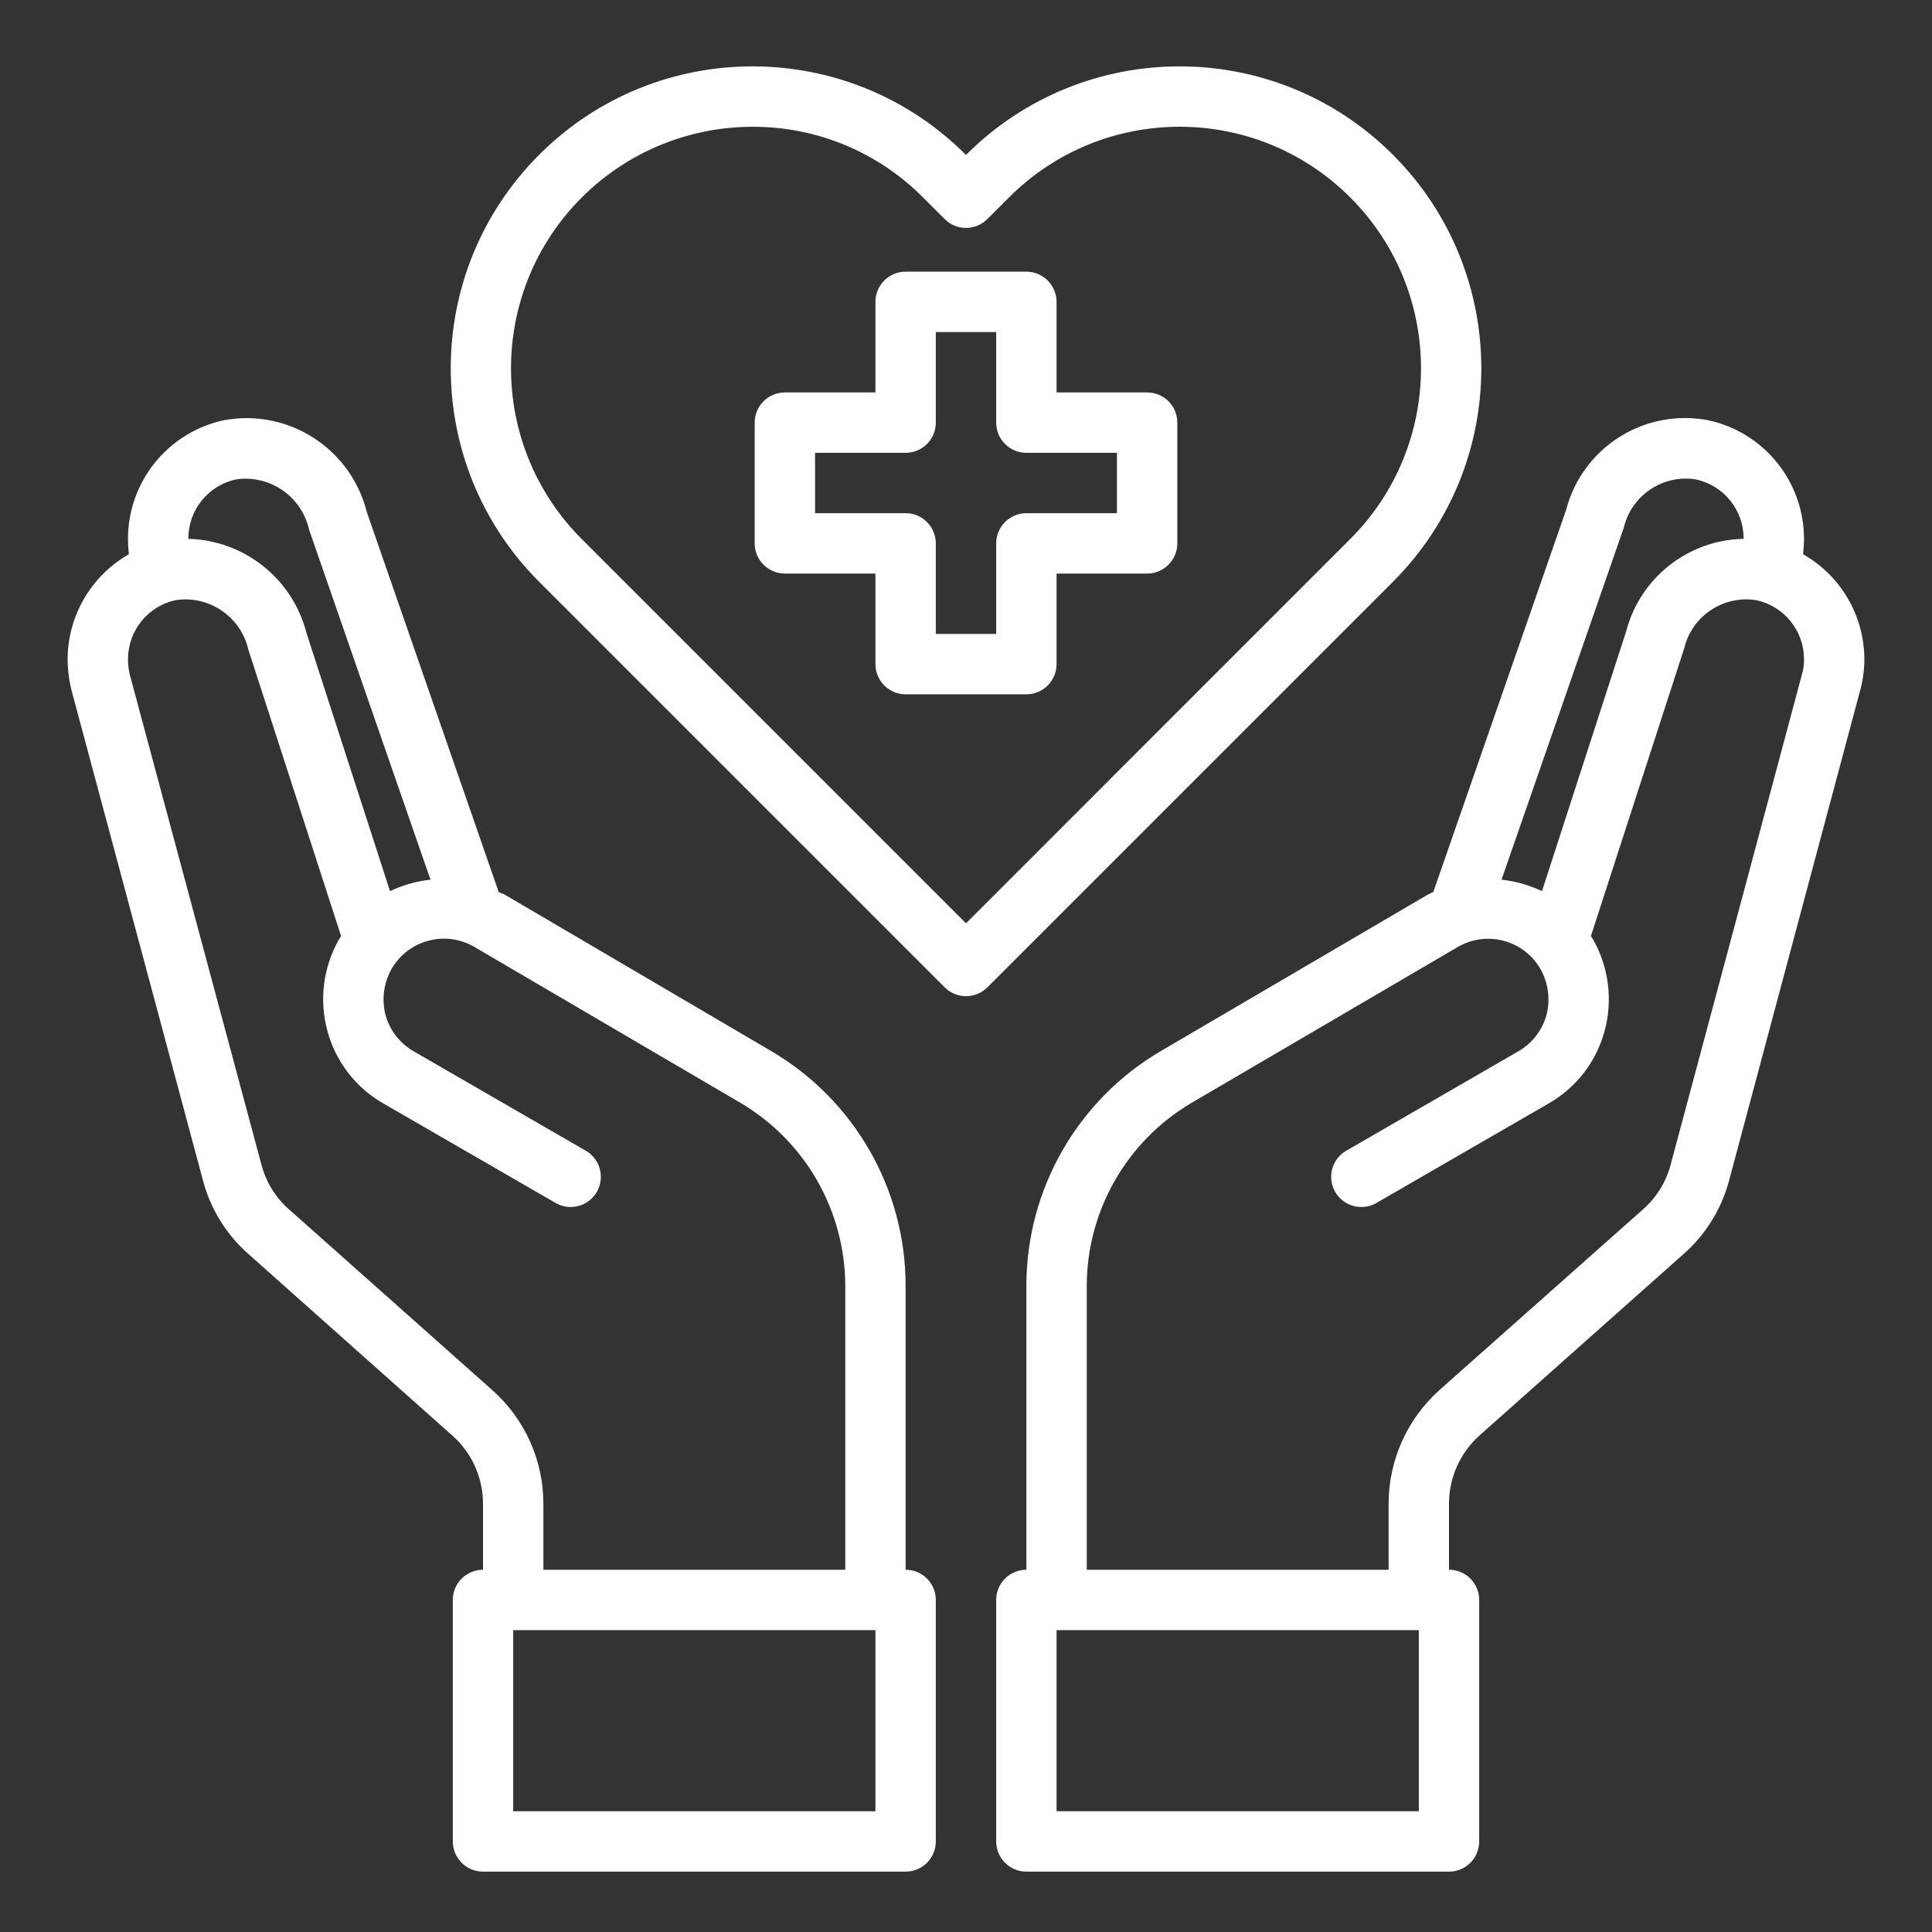 <?xml version="1.0" encoding="utf-8"?>
<!-- Generator: Adobe Illustrator 15.1.0, SVG Export Plug-In . SVG Version: 6.00 Build 0)  -->
<!DOCTYPE svg PUBLIC "-//W3C//DTD SVG 1.1//EN" "http://www.w3.org/Graphics/SVG/1.1/DTD/svg11.dtd">
<svg version="1.1" id="Layer_1" xmlns="http://www.w3.org/2000/svg" xmlns:xlink="http://www.w3.org/1999/xlink" x="0px" y="0px"
	 width="512px" height="512px" viewBox="0 0 512 512" enable-background="new 0 0 512 512" xml:space="preserve">
<rect x="0" y="0" width="512" height="512" fill="#333333" stroke="none"/>
<g id="healthcare-covid19-coronavirus-hand-hearth">
	<path fill="#FFFFFF" d="M304,104h-24V80c0-4.419-3.582-8-8-8h-32c-4.419,0-8,3.581-8,8v24h-24c-4.419,0-8,3.581-8,8v32
		c0,4.418,3.581,8,8,8h24v24c0,4.418,3.581,8,8,8h32c4.418,0,8-3.582,8-8v-24h24c4.418,0,8-3.582,8-8v-32
		C312,107.581,308.418,104,304,104z M296,136h-24c-4.419,0-8,3.581-8,8v24h-16v-24c0-4.419-3.582-8-8-8h-24v-16h24
		c4.418,0,8-3.582,8-8V88h16v24c0,4.418,3.581,8,8,8h24V136z"/>
	<path fill="#FFFFFF" d="M477.84,146.88c0.161-1.407,0.242-2.823,0.239-4.24c-0.079-15.107-10.665-28.123-25.439-31.28
		c-16.832-3.204-33.269,7.183-37.601,23.761L379.84,236.4c-0.521,0.207-1.029,0.448-1.521,0.721L307.6,278.56
		c-22.019,12.934-35.558,36.544-35.6,62.08V416c-4.419,0-8,3.581-8,8v64c0,4.418,3.581,8,8,8h112c4.418,0,8-3.582,8-8v-64
		c0-4.419-3.582-8-8-8V398.4c0.029-6.832,2.934-13.336,8-17.92l54.079-48.08c5.916-5.176,10.15-12.001,12.16-19.6l34.721-129.84
		c0.741-2.712,1.117-5.51,1.119-8.32C494.016,163.15,487.824,152.567,477.84,146.88z M430.32,139.84
		c2.037-8.58,10.326-14.152,19.04-12.8c7.39,1.548,12.691,8.05,12.72,15.6v0.16c-14.684,0.272-27.396,10.273-31.119,24.479
		l-22.32,68.881c-3.379-1.604-7.003-2.631-10.72-3.04L430.32,139.84z M376,480h-96v-48h96V480z M477.52,178.8l-34.8,129.92
		c-1.204,4.515-3.708,8.576-7.2,11.68l-54.16,48.08c-8.475,7.643-13.326,18.509-13.359,29.92V416h-80v-75.36
		c0.08-19.855,10.593-38.206,27.68-48.32l70.64-41.359c7.636-4.449,17.431-1.865,21.88,5.77c0.014,0.023,0.026,0.047,0.04,0.07
		c2.078,3.696,2.651,8.052,1.601,12.16c-1.123,4.097-3.828,7.579-7.521,9.68l-45.84,26.48c-3.729,2.37-4.83,7.314-2.459,11.043
		c2.229,3.508,6.775,4.724,10.459,2.797l45.84-26.48c7.402-4.199,12.796-11.209,14.96-19.439c2.178-8.186,1.027-16.9-3.2-24.24
		l-0.479-0.72l24.72-76.24c2.037-8.58,10.326-14.152,19.04-12.8c7.39,1.547,12.691,8.05,12.72,15.6
		C478.107,176.047,477.918,177.45,477.52,178.8z"/>
	<path fill="#FFFFFF" d="M240,416v-75.36c-0.042-25.536-13.582-49.146-35.601-62.08l-70.72-41.52c-0.479-0.24-1.04-0.4-1.52-0.641
		L97.2,135.68c-4.218-16.823-20.785-27.472-37.841-24.32C44.585,114.517,34,127.532,33.92,142.64
		c-0.002,1.417,0.078,2.833,0.24,4.24c-9.985,5.687-16.177,16.27-16.24,27.76c0.016,2.805,0.364,5.598,1.04,8.32l34.8,129.76
		c1.988,7.631,6.226,14.487,12.16,19.68l54,48.08c5.118,4.554,8.057,11.07,8.08,17.92V416c-4.419,0-8,3.581-8,8v64
		c0,4.418,3.581,8,8,8h112c4.418,0,8-3.582,8-8v-64C248,419.581,244.418,416,240,416z M49.92,142.64
		c0.021-7.525,5.282-14.02,12.64-15.6c8.955-1.3,17.398,4.525,19.36,13.359l32.16,92.721c-3.718,0.409-7.341,1.437-10.721,3.04
		L81.2,167.68c-3.706-14.345-16.47-24.497-31.28-24.88V142.64z M130.56,368.48L76.48,320.4c-3.512-3.12-6.018-7.213-7.2-11.76
		L34.4,178.8c-0.331-1.361-0.492-2.759-0.479-4.16c0.021-7.525,5.282-14.02,12.64-15.6c8.894-1.335,17.308,4.426,19.28,13.199
		L90.4,248.08l-0.479,0.72c-4.228,7.34-5.378,16.055-3.2,24.24c2.164,8.23,7.558,15.24,14.96,19.439l45.84,26.48
		c3.915,2.048,8.749,0.534,10.797-3.381c1.927-3.684,0.712-8.229-2.797-10.459l-45.84-26.48c-3.692-2.101-6.397-5.583-7.52-9.68
		c-1.052-4.108-0.479-8.464,1.6-12.16c4.396-7.666,14.174-10.316,21.839-5.921c0.001,0,0.001,0.001,0.001,0.001l70.72,41.439
		c17.087,10.114,27.6,28.465,27.681,48.32V416h-80V398.4C143.973,386.971,139.086,376.092,130.56,368.48z M232,480h-96v-48h96V480z"
		/>
	<path fill="#FFFFFF" d="M369.176,41.056c-31.196-31.25-81.818-31.295-113.069-0.099c-0.035,0.035-0.071,0.071-0.106,0.106l0,0l0,0
		c-31.184-31.25-81.796-31.305-113.047-0.121c-0.04,0.04-0.081,0.081-0.121,0.121c-31.177,31.244-31.177,81.829,0,113.072
		l107.52,107.52c3.124,3.124,8.188,3.124,11.313,0l107.52-107.52C400.359,122.887,400.356,72.3,369.176,41.056z M256,244.688
		L154.136,142.824c-24.977-25.011-24.949-65.533,0.062-90.51c12.005-11.988,28.277-18.72,45.242-18.715
		c16.982-0.059,33.277,6.707,45.225,18.776l5.68,5.68c3.124,3.123,8.188,3.123,11.312,0l5.696-5.696
		c24.949-24.994,65.437-25.03,90.431-0.081c0.027,0.027,0.054,0.055,0.081,0.081c24.953,24.987,24.953,65.462,0,90.448L256,244.688z
		"/>
</g>
</svg>
